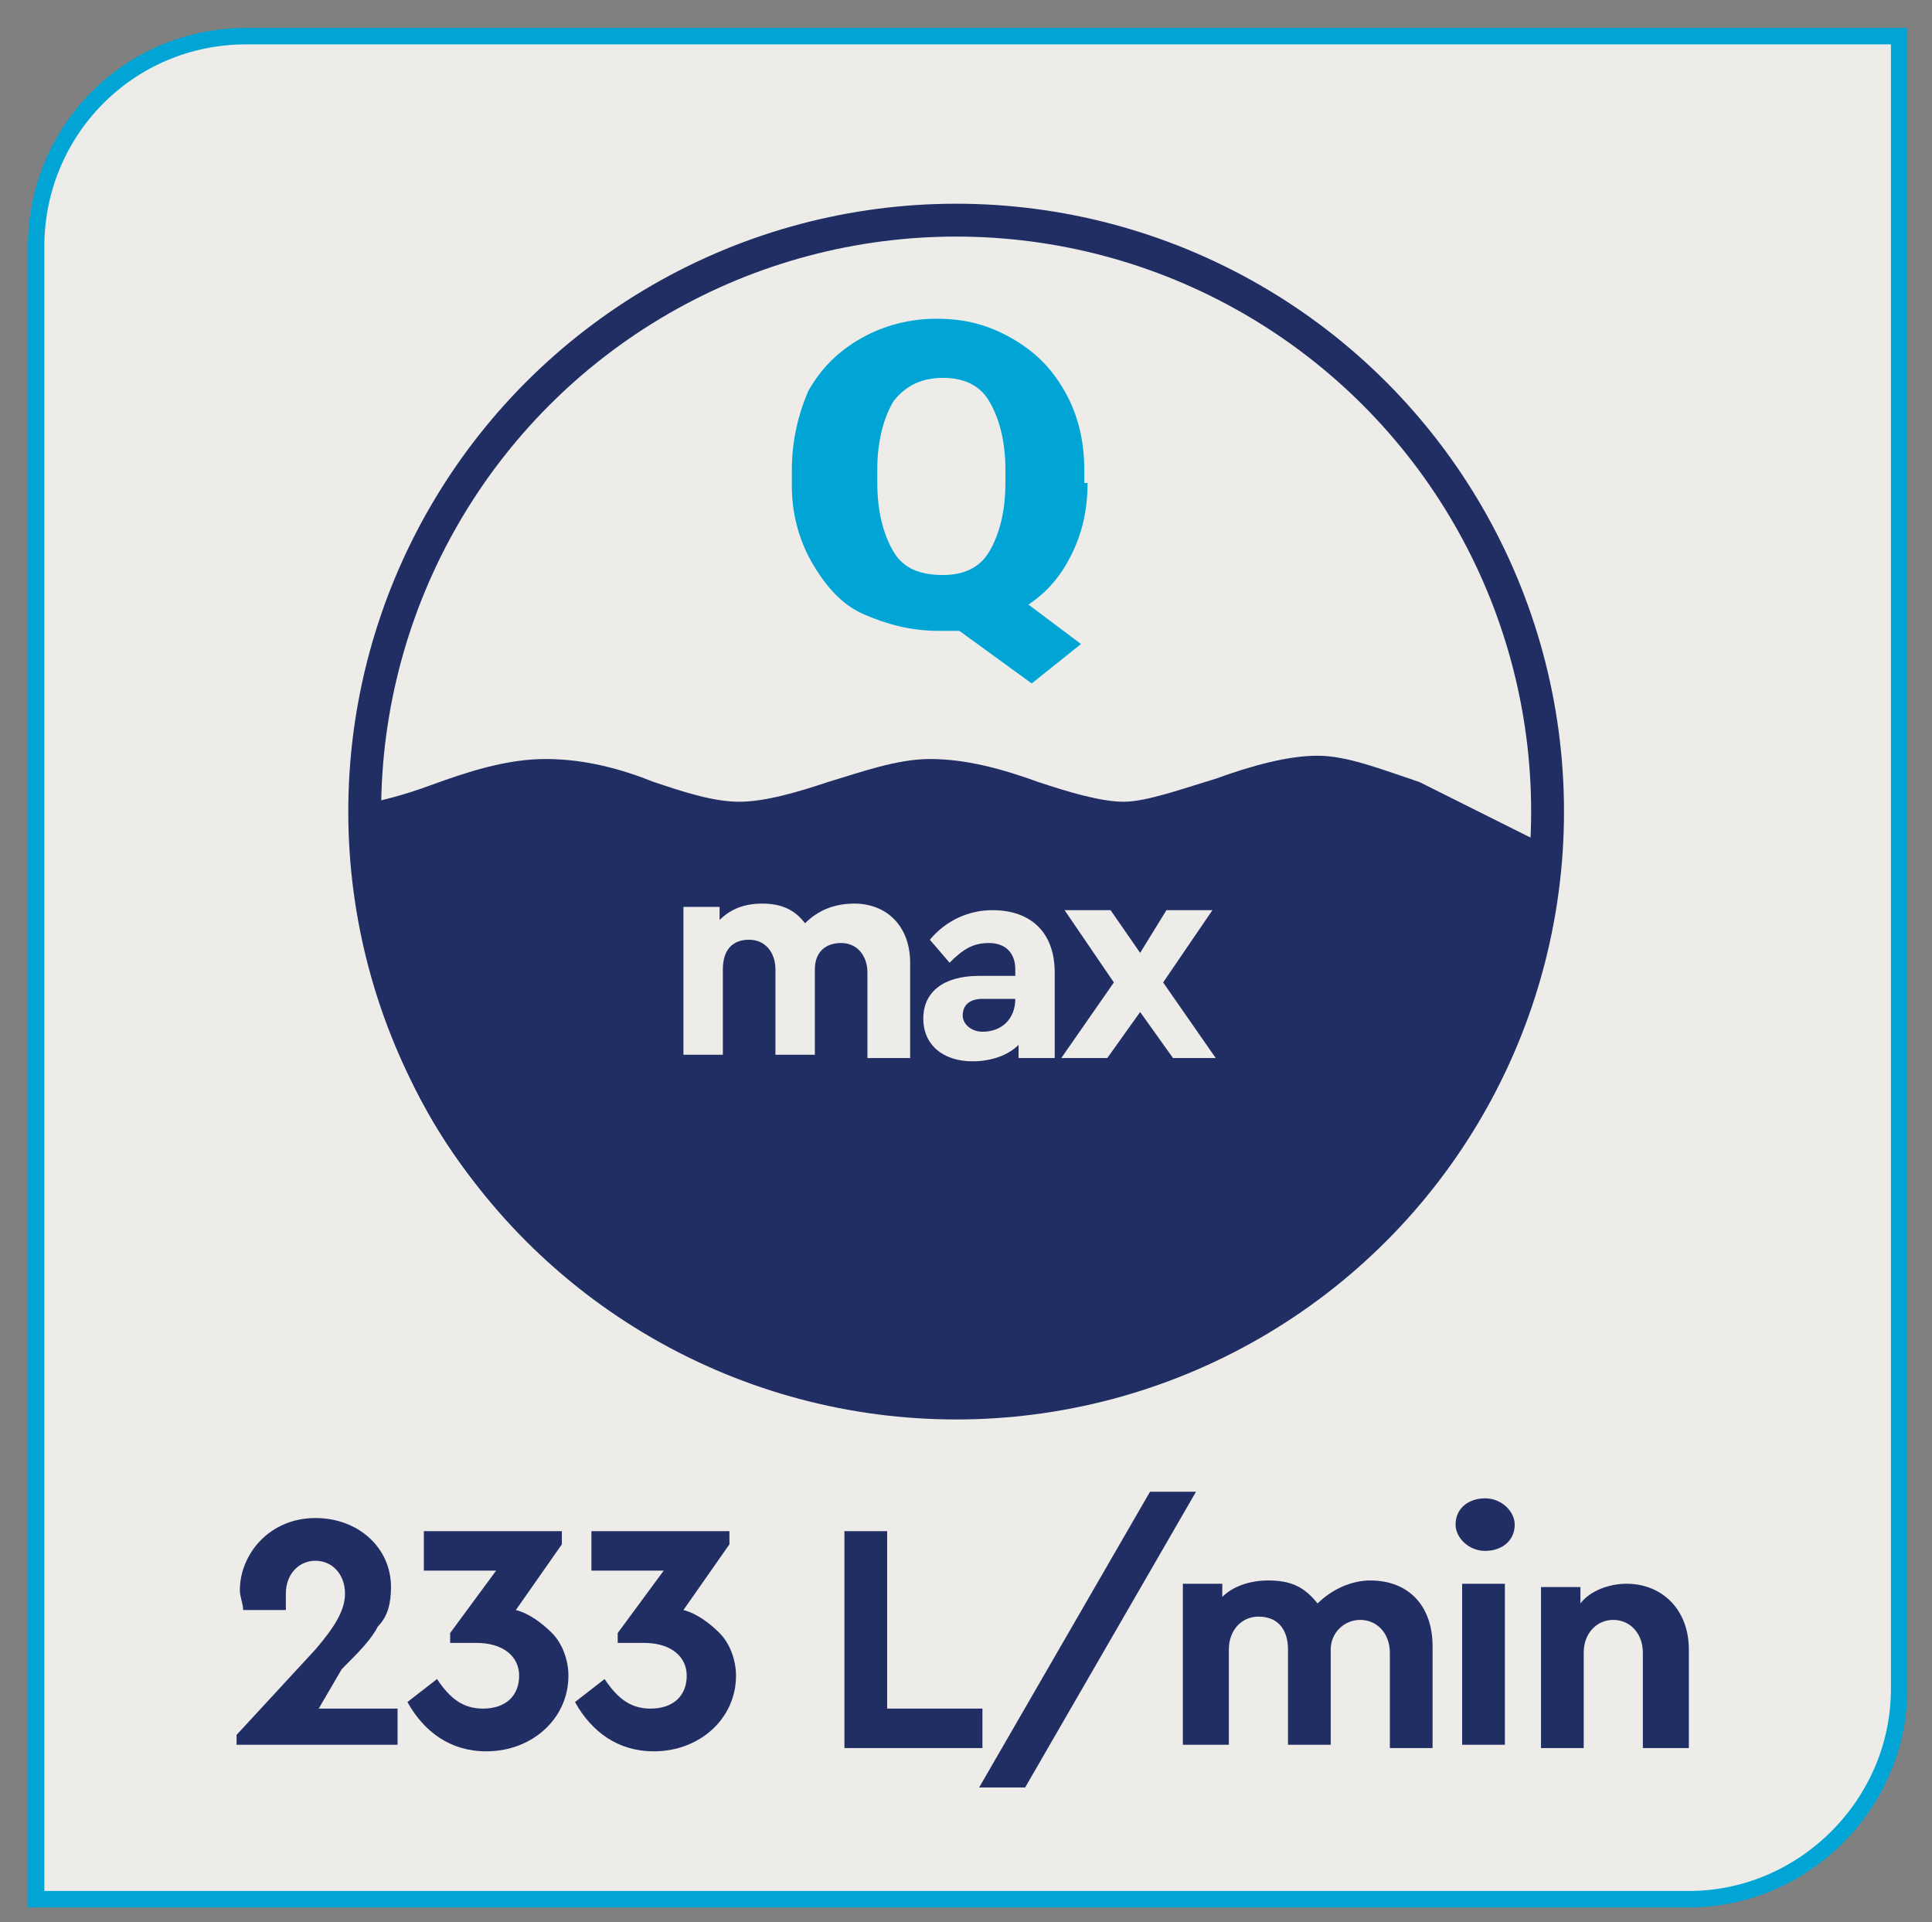 <?xml version="1.0" encoding="utf-8"?>
<!-- Generator: Adobe Illustrator 26.0.1, SVG Export Plug-In . SVG Version: 6.00 Build 0)  -->
<svg version="1.1" id="Layer_1" xmlns="http://www.w3.org/2000/svg" xmlns:xlink="http://www.w3.org/1999/xlink" x="0px" y="0px"
	 viewBox="0 0 58.8 58.5" style="enable-background:new 0 0 58.8 58.5;" xml:space="preserve">
<rect x="0" y="0" width="58.8" height="58.5" fill="#808080" stroke="none"/>
<style type="text/css">
	.st0{clip-path:url(#SVGID_00000008116819874536252630000007471536079737429660_);fill:#EDECE8;}
	.st1{clip-path:url(#SVGID_00000008116819874536252630000007471536079737429660_);fill:none;stroke:#212E64;}
	.st2{clip-path:url(#SVGID_00000008116819874536252630000007471536079737429660_);fill:#212E64;}
	
		.st3{clip-path:url(#SVGID_00000008116819874536252630000007471536079737429660_);fill:none;stroke:#00A5D6;stroke-width:0.5;stroke-miterlimit:10;}
	.st4{fill:#212E64;}
	.st5{clip-path:url(#SVGID_00000075157525840302610040000006607372689935937968_);fill:#EDECE8;}
	.st6{clip-path:url(#SVGID_00000075157525840302610040000006607372689935937968_);fill:none;stroke:#212E64;}
	.st7{clip-path:url(#SVGID_00000075157525840302610040000006607372689935937968_);fill:#212E64;}
	.st8{fill:#00A5D6;}
	.st9{fill:#EDECE8;}
</style>
<g>
	<defs>
		<rect id="SVGID_1_" x="-8.2" y="-6.1" width="75.2" height="65.2"/>
	</defs>
	<clipPath id="SVGID_00000160893636105445439180000015325327753847429544_">
		<use xlink:href="#SVGID_1_"  style="overflow:visible;"/>
	</clipPath>
	<path style="clip-path:url(#SVGID_00000160893636105445439180000015325327753847429544_);fill:#EDECE8;" d="M7.5,1.1
		C3.9,1.1,1.1,4,1.1,7.5v50.3h50.3c3.5,0,6.4-2.9,6.4-6.4V1.1H7.5z"/>
	<path style="clip-path:url(#SVGID_00000160893636105445439180000015325327753847429544_);fill:#EDECE8;" d="M29.1,42.7
		c9.9,0,18-8.1,18-18s-8.1-18-18-18s-18,8.1-18,18S19.1,42.7,29.1,42.7"/>
	
		<circle style="clip-path:url(#SVGID_00000160893636105445439180000015325327753847429544_);fill:none;stroke:#212E64;" cx="29.1" cy="24.7" r="18"/>
	<path style="clip-path:url(#SVGID_00000160893636105445439180000015325327753847429544_);fill:#212E64;" d="M11.3,29
		c1.3,7.8,8.8,13.8,18,13.8c9.2,0,16-6,17.2-13.9l0.1-0.6l0-2.8l-3.4-1.7l0,0C42,23.4,41,23,40.1,23c-0.9,0-2,0.3-3.1,0.7
		c-1,0.3-2.1,0.7-2.8,0.7c-0.7,0-1.7-0.3-2.6-0.6c-1.1-0.4-2.2-0.7-3.3-0.7c-1,0-2.1,0.4-3.1,0.7c-0.9,0.3-1.9,0.6-2.7,0.6
		c-0.8,0-1.7-0.3-2.6-0.6c-1-0.4-2.1-0.7-3.3-0.7c-1.2,0-2.4,0.4-3.5,0.8c-0.8,0.3-1.6,0.5-2.2,0.6"/>
	<path style="clip-path:url(#SVGID_00000160893636105445439180000015325327753847429544_);fill:#EDECE8;" d="M7.5,1.1
		C3.9,1.1,1.1,4,1.1,7.5v50.3h50.3c3.5,0,6.4-2.9,6.4-6.4V1.1H7.5z"/>
	
		<path style="clip-path:url(#SVGID_00000160893636105445439180000015325327753847429544_);fill:none;stroke:#00A5D6;stroke-width:0.5;stroke-miterlimit:10;" d="
		M7.5,1.1C3.9,1.1,1.1,4,1.1,7.5v50.3h50.3c3.5,0,6.4-2.9,6.4-6.4V1.1H7.5z"/>
</g>
<g>
	<path class="st4" d="M12.1,52v1.1l-4.9,0v-0.3l2.4-2.6c0.6-0.7,0.9-1.2,0.9-1.7c0-0.6-0.4-1-0.9-1s-0.9,0.4-0.9,1
		c0,0.1,0,0.3,0,0.5H7.4c0-0.2-0.1-0.4-0.1-0.6c0-1.1,0.9-2.2,2.3-2.2c1.3,0,2.3,0.9,2.3,2.1c0,0.5-0.1,0.9-0.4,1.2
		c-0.2,0.4-0.6,0.8-1.1,1.3L9.7,52H12.1z"/>
	<path class="st4" d="M14.8,53.3c-1.1,0-1.9-0.6-2.4-1.5l0.9-0.7c0.4,0.6,0.8,0.9,1.4,0.9c0.7,0,1.1-0.4,1.1-1c0-0.6-0.5-1-1.3-1
		h-0.8v-0.3l1.4-1.9h-2.2v-1.2h4.2v0.4L15.7,49c0.4,0.1,0.8,0.4,1.1,0.7c0.3,0.3,0.5,0.8,0.5,1.3C17.3,52.3,16.2,53.3,14.8,53.3z"/>
	<path class="st4" d="M19.9,53.3c-1.1,0-1.9-0.6-2.4-1.5l0.9-0.7c0.4,0.6,0.8,0.9,1.4,0.9c0.7,0,1.1-0.4,1.1-1c0-0.6-0.5-1-1.3-1
		h-0.8v-0.3l1.4-1.9H18v-1.2h4.2v0.4L20.8,49c0.4,0.1,0.8,0.4,1.1,0.7c0.3,0.3,0.5,0.8,0.5,1.3C22.4,52.3,21.3,53.3,19.9,53.3z"/>
	<path class="st4" d="M25.6,46.6H27v5.4h2.9v1.2h-4.2V46.6z"/>
	<path class="st4" d="M35,45.4h1.4l-5.2,9h-1.4L35,45.4z"/>
	<path class="st4" d="M43.6,53.2h-1.3v-2.9c0-0.6-0.4-1-0.9-1s-0.9,0.4-0.9,0.9v2.9h-1.3v-2.9c0-0.6-0.3-1-0.9-1
		c-0.5,0-0.9,0.4-0.9,1v2.9H36v-4.9h1.2v0.4c0.3-0.3,0.8-0.5,1.4-0.5c0.7,0,1.1,0.2,1.5,0.7c0.4-0.4,1-0.7,1.6-0.7
		c1.2,0,1.9,0.8,1.9,2V53.2z"/>
	<path class="st4" d="M45.2,45.6c0.5,0,0.9,0.4,0.9,0.8c0,0.5-0.4,0.8-0.9,0.8c-0.5,0-0.9-0.4-0.9-0.8
		C44.3,45.9,44.7,45.6,45.2,45.6z M44.5,48.2h1.3v4.9h-1.3V48.2z"/>
	<path class="st4" d="M51.4,53.2H50v-2.9c0-0.6-0.4-1-0.9-1s-0.9,0.4-0.9,1v2.9h-1.3v-4.9h1.2v0.5c0.3-0.4,0.9-0.6,1.4-0.6
		c1.1,0,1.9,0.8,1.9,2V53.2z"/>
</g>
<g>
	<defs>
		<rect id="SVGID_00000092442119624470393060000013555122524928067722_" x="-8.2" y="-6.1" width="75.2" height="65.2"/>
	</defs>
	<clipPath id="SVGID_00000119807263789386498230000013274982303100066438_">
		<use xlink:href="#SVGID_00000092442119624470393060000013555122524928067722_"  style="overflow:visible;"/>
	</clipPath>
	<path style="clip-path:url(#SVGID_00000119807263789386498230000013274982303100066438_);fill:#EDECE8;" d="M29.1,42.7
		c9.9,0,18-8.1,18-18s-8.1-18-18-18s-18,8.1-18,18S19.1,42.7,29.1,42.7"/>
	
		<circle style="clip-path:url(#SVGID_00000119807263789386498230000013274982303100066438_);fill:none;stroke:#212E64;" cx="29.1" cy="24.7" r="18"/>
	<path style="clip-path:url(#SVGID_00000119807263789386498230000013274982303100066438_);fill:#212E64;" d="M11.3,29
		c1.3,7.8,8.8,13.8,18,13.8c9.2,0,16-6,17.2-13.9l0.1-0.6l0-2.8l-3.4-1.7l0,0C42,23.4,41,23,40.1,23c-0.9,0-2,0.3-3.1,0.7
		c-1,0.3-2.1,0.7-2.8,0.7c-0.7,0-1.7-0.3-2.6-0.6c-1.1-0.4-2.2-0.7-3.3-0.7c-1,0-2.1,0.4-3.1,0.7c-0.9,0.3-1.9,0.6-2.7,0.6
		c-0.8,0-1.7-0.3-2.6-0.6c-1-0.4-2.1-0.7-3.3-0.7c-1.2,0-2.4,0.4-3.5,0.8c-0.8,0.3-1.6,0.5-2.2,0.6"/>
</g>
<g>
	<path class="st8" d="M33.1,14.7c0,0.9-0.2,1.6-0.5,2.2s-0.7,1.1-1.3,1.5l1.6,1.2l-1.5,1.2l-2.2-1.6c-0.2,0-0.4,0-0.6,0
		c-0.9,0-1.6-0.2-2.3-0.5s-1.2-0.9-1.6-1.6c-0.4-0.7-0.6-1.5-0.6-2.3v-0.5c0-0.9,0.2-1.7,0.5-2.4c0.4-0.7,0.9-1.2,1.6-1.6
		c0.7-0.4,1.5-0.6,2.3-0.6c0.9,0,1.6,0.2,2.3,0.6s1.2,0.9,1.6,1.6c0.4,0.7,0.6,1.5,0.6,2.4V14.7z M30.6,14.3c0-0.9-0.2-1.6-0.5-2.1
		c-0.3-0.5-0.8-0.7-1.4-0.7c-0.6,0-1.1,0.2-1.5,0.7c-0.3,0.5-0.5,1.2-0.5,2.1v0.4c0,0.9,0.2,1.6,0.5,2.1c0.3,0.5,0.8,0.7,1.5,0.7
		c0.6,0,1.1-0.2,1.4-0.7c0.3-0.5,0.5-1.2,0.5-2.1V14.3z"/>
</g>
<g>
	<path class="st9" d="M27.6,32.2h-1.2v-2.6c0-0.5-0.3-0.9-0.8-0.9c-0.5,0-0.8,0.3-0.8,0.8v2.6h-1.2v-2.6c0-0.5-0.3-0.9-0.8-0.9
		c-0.5,0-0.8,0.3-0.8,0.9v2.6h-1.2v-4.5h1.1v0.4c0.3-0.3,0.7-0.5,1.3-0.5c0.6,0,1,0.2,1.3,0.6c0.4-0.4,0.9-0.6,1.5-0.6
		c1,0,1.7,0.7,1.7,1.8V32.2z"/>
	<path class="st9" d="M32.1,32.2H31v-0.4c-0.3,0.3-0.8,0.5-1.4,0.5c-0.9,0-1.5-0.5-1.5-1.3c0-0.8,0.6-1.3,1.7-1.3h1.1v-0.2
		c0-0.5-0.3-0.8-0.8-0.8c-0.5,0-0.8,0.2-1.2,0.6l-0.6-0.7c0.5-0.6,1.2-0.9,1.9-0.9c1.2,0,1.9,0.7,1.9,1.9V32.2z M30.9,30.4h-1
		c-0.4,0-0.6,0.2-0.6,0.5s0.3,0.5,0.6,0.5C30.5,31.4,30.9,31,30.9,30.4L30.9,30.4z"/>
	<path class="st9" d="M35.7,32.2l-1-1.4l-1,1.4h-1.4l1.6-2.3l-1.5-2.2h1.4l0.9,1.3l0.8-1.3h1.4l-1.5,2.2l1.6,2.3H35.7z"/>
</g>
</svg>
